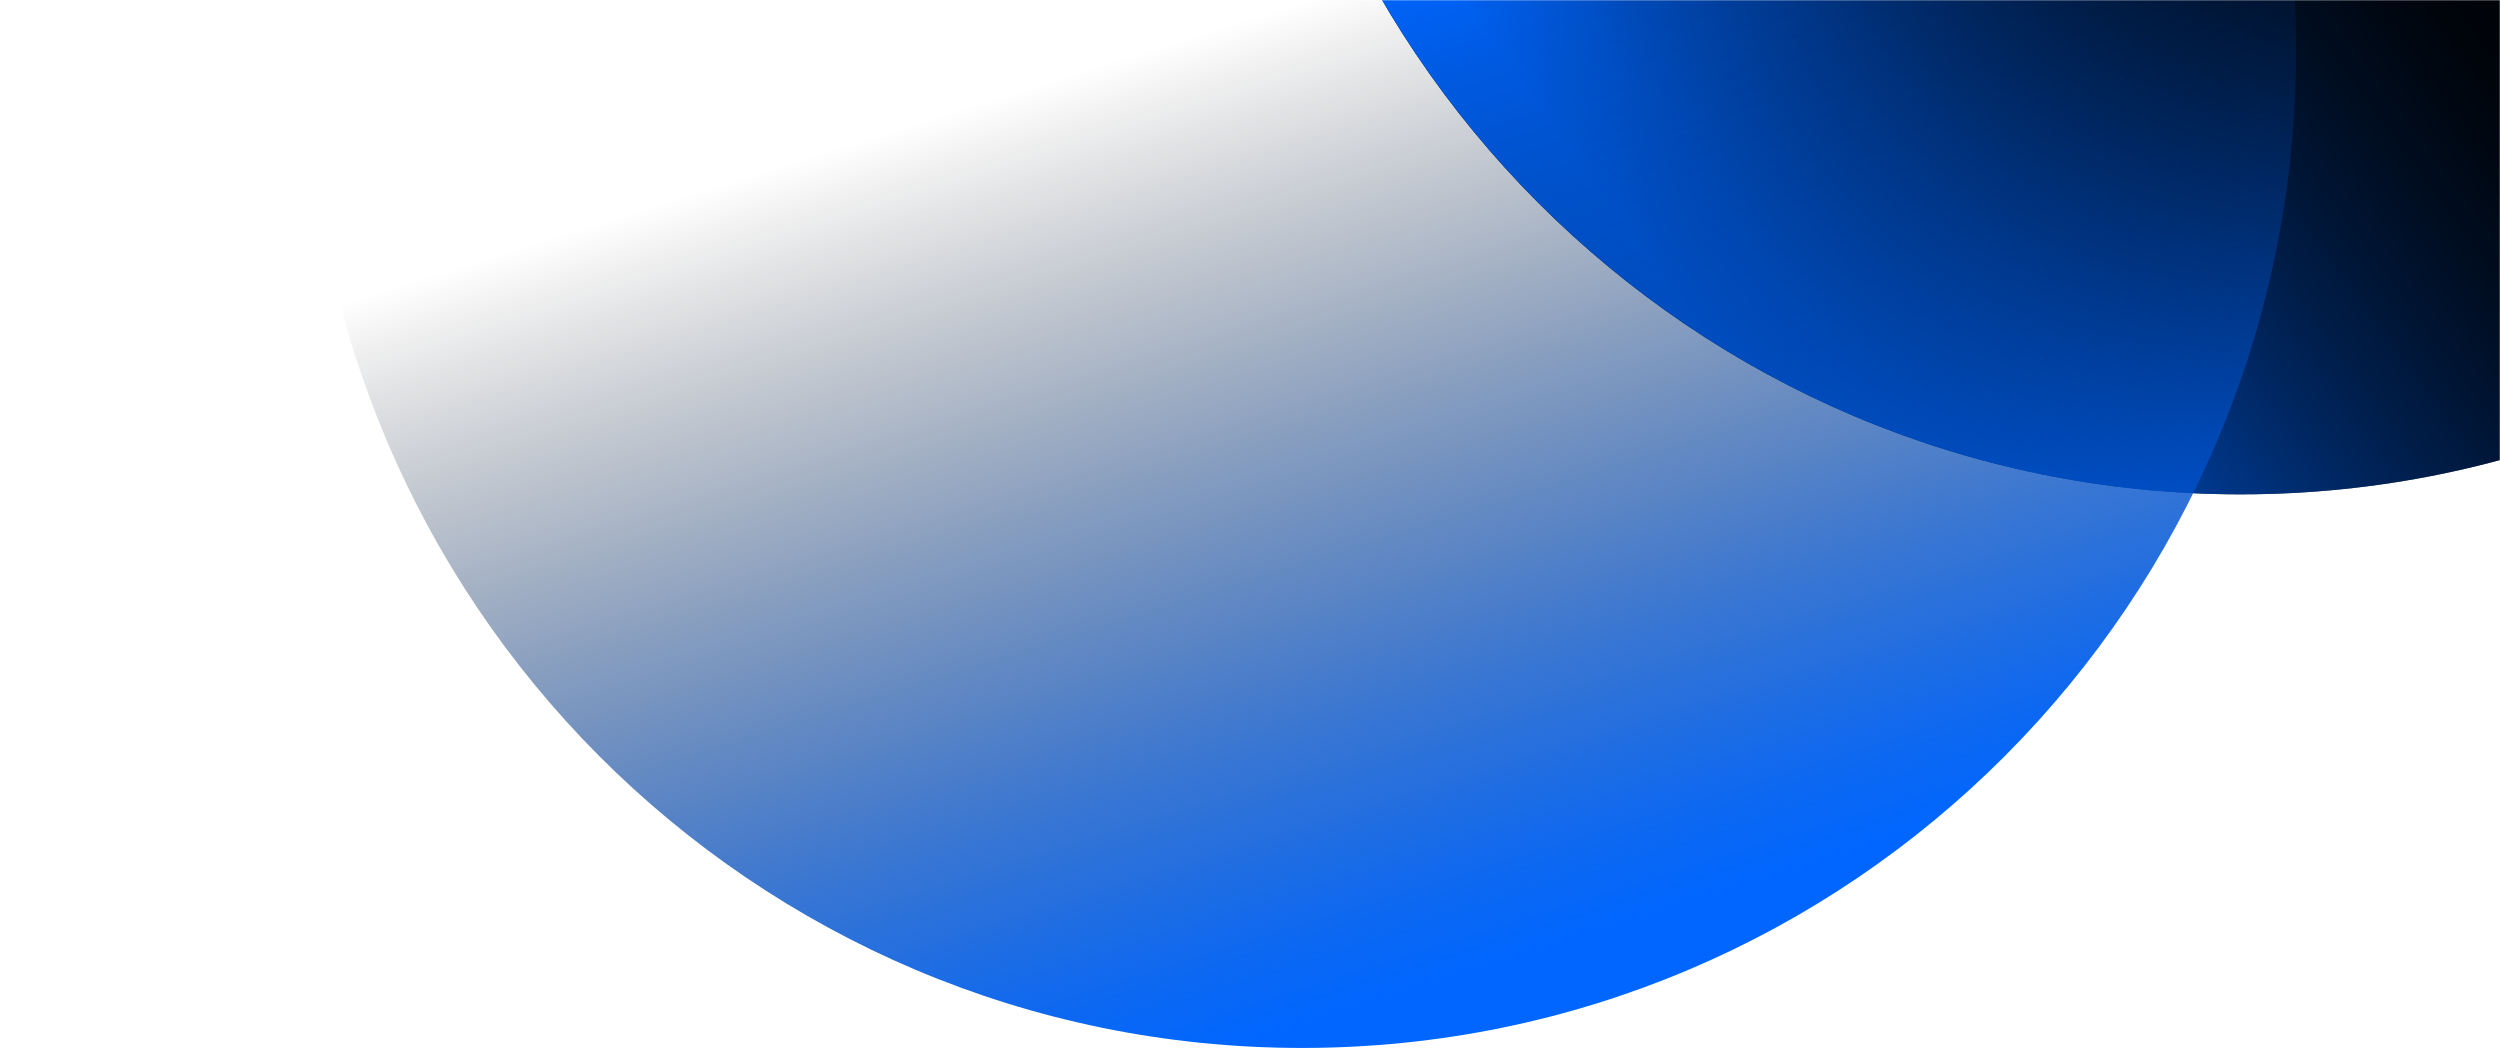 <svg xmlns="http://www.w3.org/2000/svg" fill="none" viewBox="0 0 1920 815"><mask id="a" width="1920" height="815" x="0" y="0" maskUnits="userSpaceOnUse" style="mask-type:alpha"><path fill="#D9D9D9" d="M0 0h1920v815H0z"/></mask><g mask="url(#a)"><mask id="b" width="1920" height="1687" x="0" y="0" maskUnits="userSpaceOnUse" style="mask-type:luminance"><path fill="#fff" d="M1920 0H0v1687h1920V0Z"/></mask><g mask="url(#b)"><path fill="#000" d="M1720.87 379.649c421.62 0 763.41-342.742 763.41-765.536 0-422.793-341.79-765.533-763.41-765.533-421.62 0-763.409 342.74-763.409 765.533 0 422.794 341.789 765.536 763.409 765.536Z"/><path fill="url(#c)" d="M1720.87 379.649c421.62 0 763.41-342.742 763.41-765.536 0-422.793-341.79-765.533-763.41-765.533-421.62 0-763.409 342.74-763.409 765.533 0 422.794 341.789 765.536 763.409 765.536Z"/><path fill="url(#d)" d="M1719.25 378.24c421.62 0 763.4-342.741 763.4-765.535 0-422.793-341.78-765.535-763.4-765.535S955.84-810.088 955.84-387.295c0 422.794 341.79 765.535 763.41 765.535Z"/><path fill="url(#e)" d="M999.95 804.823c421.62 0 763.41-342.742 763.41-765.536 0-422.793-341.79-765.535-763.41-765.535-421.618 0-763.407 342.742-763.407 765.535 0 422.794 341.789 765.536 763.407 765.536Z"/></g></g><defs><linearGradient id="c" x1="1016.24" x2="1751.06" y1="134.762" y2="-405.363" gradientUnits="userSpaceOnUse"><stop offset=".18" stop-color="#06F"/><stop offset=".26" stop-color="#005FEE" stop-opacity=".94"/><stop offset=".42" stop-color="#004EC4" stop-opacity=".77"/><stop offset=".63" stop-color="#003380" stop-opacity=".5"/><stop offset=".9" stop-color="#000E23" stop-opacity=".14"/><stop offset="1" stop-opacity="0"/></linearGradient><linearGradient id="d" x1="2069.61" x2="1703.07" y1="-1191.26" y2="-354.855" gradientUnits="userSpaceOnUse"><stop offset=".08" stop-color="#06F"/><stop offset=".15" stop-color="#0058DE" stop-opacity=".87"/><stop offset=".33" stop-color="#003990" stop-opacity=".57"/><stop offset=".48" stop-color="#002052" stop-opacity=".32"/><stop offset=".62" stop-color="#000F25" stop-opacity=".15"/><stop offset=".72" stop-color="#00040A" stop-opacity=".04"/><stop offset=".78" stop-opacity="0"/></linearGradient><linearGradient id="e" x1="1261.27" x2="987.834" y1="876.761" y2="5.271" gradientUnits="userSpaceOnUse"><stop offset=".18" stop-color="#06F"/><stop offset=".26" stop-color="#005FEE" stop-opacity=".94"/><stop offset=".42" stop-color="#004EC4" stop-opacity=".77"/><stop offset=".63" stop-color="#003380" stop-opacity=".5"/><stop offset=".9" stop-color="#000E23" stop-opacity=".14"/><stop offset="1" stop-opacity="0"/></linearGradient></defs></svg>